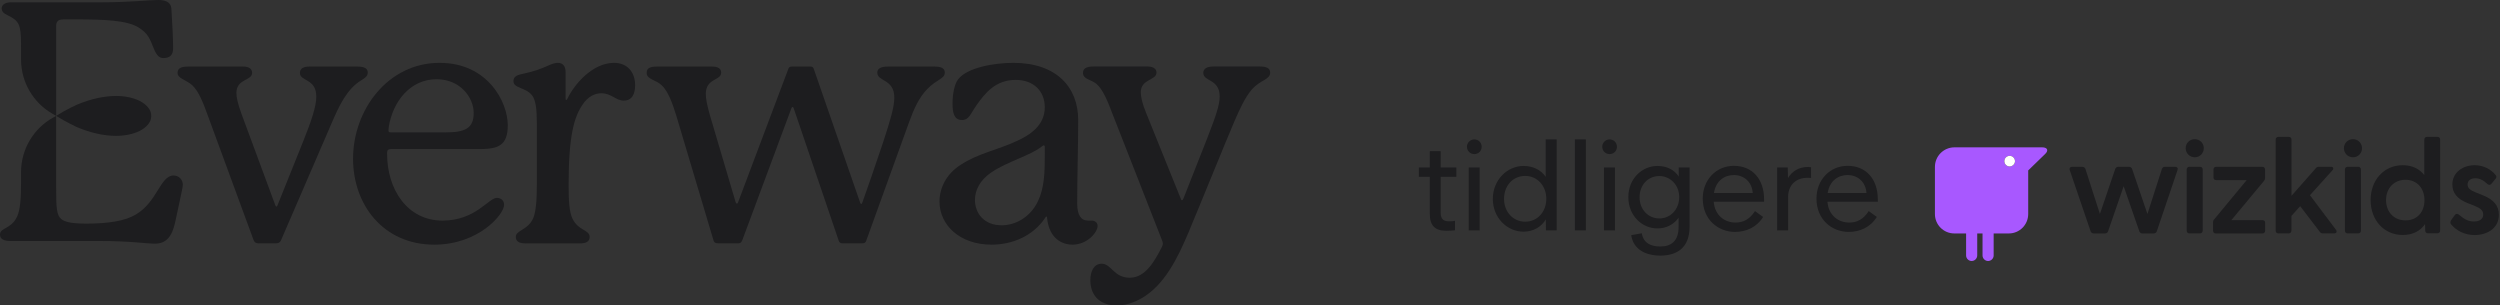 <svg width="401" height="49" viewBox="0 0 401 49" fill="none" xmlns="http://www.w3.org/2000/svg">
<rect x="0" y="0" width="401" height="49" fill="#333333" stroke="none"/>
<path d="M327.567 23.634H313.471C311.741 23.647 310.362 25.053 310.362 26.769V34.337C310.362 36.054 311.754 37.446 313.471 37.446H315.363V40.973C315.363 41.46 315.768 41.865 316.255 41.865C316.741 41.865 317.147 41.46 317.147 40.973V37.446H317.998V40.973C317.998 41.46 318.404 41.865 318.89 41.865C319.377 41.865 319.782 41.46 319.782 40.973V37.446H322.215C323.931 37.446 325.323 36.054 325.323 34.337V27.337L328.04 24.701C328.635 24.134 328.418 23.634 327.567 23.634ZM322.35 26.701C321.877 26.701 321.499 26.323 321.499 25.85C321.499 25.377 321.877 24.999 322.35 24.999C322.823 24.999 323.202 25.377 323.202 25.85C323.202 26.309 322.823 26.688 322.35 26.701Z" fill="#A858FF"/>
<path d="M322.35 26.701C321.877 26.701 321.499 26.323 321.499 25.85C321.499 25.377 321.877 24.998 322.35 24.998C322.823 24.998 323.202 25.377 323.202 25.85C323.202 26.309 322.823 26.688 322.35 26.701Z" fill="white"/>
<path d="M348.907 26.756H347.245C347.015 26.756 346.853 26.877 346.772 27.093L344.447 34.324L341.988 27.093C341.906 26.891 341.731 26.756 341.488 26.756H339.785C339.555 26.756 339.366 26.877 339.285 27.093L336.825 34.324L334.5 27.093C334.419 26.891 334.244 26.756 334 26.756H332.365C332.162 26.756 332.068 26.837 332.014 26.904C331.973 26.972 331.919 27.093 331.987 27.283L335.338 37.108C335.419 37.311 335.595 37.446 335.838 37.446H337.636C337.866 37.446 338.055 37.324 338.136 37.108L340.636 29.864L343.15 37.108C343.231 37.311 343.407 37.446 343.65 37.446H345.447C345.677 37.446 345.866 37.324 345.948 37.108L349.272 27.283C349.326 27.12 349.326 26.999 349.259 26.904C349.191 26.837 349.097 26.756 348.907 26.756Z" fill="#1D1D1F"/>
<path d="M352.042 22.323C351.218 22.323 350.583 22.958 350.583 23.769C350.583 24.593 351.232 25.229 352.042 25.229C352.853 25.229 353.488 24.58 353.488 23.769C353.488 22.958 352.853 22.323 352.042 22.323Z" fill="#1D1D1F"/>
<path d="M352.894 26.756H351.164C350.921 26.756 350.745 26.931 350.745 27.188V37C350.745 37.257 350.907 37.432 351.164 37.432H352.894C353.137 37.432 353.313 37.257 353.313 37V27.188C353.313 26.931 353.151 26.756 352.894 26.756Z" fill="#1D1D1F"/>
<path d="M362.895 35.311H357.908L363.138 29.026C363.26 28.878 363.314 28.729 363.314 28.567V27.188C363.314 26.931 363.138 26.756 362.881 26.756H355.462C355.205 26.756 355.043 26.931 355.043 27.188V28.472C355.043 28.729 355.205 28.891 355.462 28.891H360.367L355.164 35.175C355.043 35.297 354.975 35.446 354.975 35.648V37.014C354.975 37.27 355.137 37.446 355.394 37.446H362.895C363.152 37.446 363.327 37.27 363.327 37.014V35.73C363.341 35.473 363.165 35.311 362.895 35.311Z" fill="#1D1D1F"/>
<path d="M370.517 31.31L374.126 27.31C374.248 27.175 374.288 27.026 374.234 26.918C374.207 26.85 374.126 26.756 373.91 26.756H371.909C371.72 26.756 371.585 26.823 371.464 26.972L367.558 31.405V22.39C367.558 22.134 367.396 21.958 367.139 21.958H365.436C365.193 21.958 365.017 22.134 365.017 22.39V37C365.017 37.257 365.179 37.433 365.436 37.433H367.125C367.368 37.433 367.544 37.257 367.544 37V34.635L368.95 33.067L372.099 37.189C372.22 37.365 372.355 37.433 372.585 37.433H374.423C374.639 37.433 374.734 37.325 374.761 37.27C374.815 37.162 374.802 37.027 374.707 36.879L370.517 31.31Z" fill="#1D1D1F"/>
<path d="M377.424 22.323C376.599 22.323 375.964 22.958 375.964 23.769C375.964 24.593 376.613 25.229 377.424 25.229C378.235 25.229 378.87 24.58 378.87 23.769C378.856 22.958 378.235 22.323 377.424 22.323Z" fill="#1D1D1F"/>
<path d="M378.275 26.756H376.545C376.302 26.756 376.126 26.931 376.126 27.188V37C376.126 37.257 376.288 37.432 376.545 37.432H378.275C378.518 37.432 378.694 37.257 378.694 37V27.188C378.694 26.931 378.518 26.756 378.275 26.756Z" fill="#1D1D1F"/>
<path d="M390.979 21.958H389.276C389.02 21.958 388.857 22.134 388.857 22.39V28.08C388.046 27.04 386.857 26.499 385.398 26.499C382.411 26.499 380.248 28.851 380.248 32.094C380.248 35.338 382.411 37.69 385.398 37.69C386.952 37.69 388.182 37.095 388.979 35.946L389.006 36.987C389.006 37.243 389.168 37.419 389.425 37.419H390.979C391.223 37.419 391.398 37.243 391.398 36.987V22.39C391.398 22.134 391.236 21.958 390.979 21.958ZM385.844 35.351C384.006 35.351 382.722 34.013 382.722 32.094C382.722 30.175 384.006 28.837 385.844 28.837C387.668 28.851 388.884 30.162 388.884 32.121C388.884 34.054 387.668 35.351 385.844 35.351Z" fill="#1D1D1F"/>
<path d="M398.345 31.365L397.088 30.851C396.277 30.527 395.804 30.216 395.804 29.581C395.804 28.973 396.277 28.594 397.048 28.594C397.696 28.594 398.305 28.878 398.953 29.486C399.048 29.567 399.332 29.824 399.629 29.473L400.278 28.689C400.453 28.513 400.467 28.27 400.305 28.081C399.494 27.081 398.264 26.499 396.926 26.499C395.156 26.499 393.358 27.567 393.358 29.608C393.358 30.946 394.142 31.905 395.75 32.554L397.034 33.068C397.845 33.406 398.305 33.743 398.305 34.406C398.305 35.419 397.264 35.527 396.818 35.527C396.007 35.527 395.318 35.217 394.426 34.446C394.304 34.338 394.169 34.284 394.047 34.311C393.966 34.325 393.845 34.365 393.736 34.514L393.182 35.284C393.007 35.541 393.007 35.811 393.169 36C394.074 37.082 395.439 37.703 396.926 37.703C398.845 37.703 400.791 36.703 400.818 34.473C400.832 33.041 400.021 32.041 398.345 31.365Z" fill="#1D1D1F"/>
<path d="M58.985 11.636C58.985 12.224 58.557 12.493 57.966 12.87C55.607 14.263 54.319 17.159 53.249 19.625L45.048 38.603C44.888 38.926 44.619 39.031 44.242 39.031H41.456C41.027 39.031 40.813 38.871 40.65 38.443L33.36 18.609C32.555 16.356 31.858 14.643 30.842 13.677C29.822 12.767 28.483 12.604 28.483 11.693C28.483 10.996 28.966 10.674 30.199 10.674H38.991C39.956 10.674 40.439 11.048 40.439 11.693C40.439 12.981 37.92 12.604 37.92 14.908C37.92 15.605 38.134 16.624 38.725 18.232L44.139 32.866C44.248 33.135 44.299 33.135 44.354 33.135C44.408 33.135 44.462 33.081 44.514 32.921L48.588 22.789C49.982 19.306 50.733 17.053 50.733 15.499C50.733 12.55 48.106 13.086 48.106 11.693C48.106 10.942 48.748 10.674 49.659 10.674H57.272C58.397 10.674 58.988 10.942 58.988 11.639L58.985 11.636Z" fill="#1D1D1F"/>
<path d="M80.86 32.864C80.86 34.366 76.786 39.243 69.656 39.243C61.455 39.243 56.629 32.81 56.629 25.465C56.629 17.639 62.203 10.08 70.512 10.08C78.231 10.08 81.449 16.354 81.449 20.106C81.449 23.375 79.841 23.858 77.214 23.912H62.685C62.311 23.912 62.094 24.072 62.094 24.449V24.717C62.094 30.345 65.31 35.385 70.995 35.385C76.249 35.385 78.393 31.739 79.678 31.739C80.321 31.739 80.858 32.113 80.858 32.864H80.86ZM62.311 20.911C62.311 21.179 62.42 21.233 62.74 21.233H71.477C74.587 21.233 75.981 20.591 75.981 18.124C75.981 15.657 73.836 12.71 70.03 12.71C65.741 12.71 63.008 16.356 62.363 20.323C62.309 20.751 62.309 20.859 62.309 20.911H62.311Z" fill="#1D1D1F"/>
<path d="M101.874 13.672C101.874 14.96 101.446 16.139 100.053 16.139C98.765 16.139 98.068 14.96 96.46 14.96C95.441 14.96 94.316 15.442 93.405 16.836C92.117 18.766 91.206 21.667 91.206 29.654C91.206 32.281 91.315 34.048 91.849 35.122C92.814 37.052 94.582 36.838 94.582 38.017C94.582 38.768 93.939 39.037 93.08 39.037H84.234C83.377 39.037 82.732 38.768 82.732 38.017C82.732 36.892 84.662 36.944 85.519 35.016C85.947 33.997 86.109 32.283 86.109 29.656V19.68C86.109 17.375 85.895 16.087 85.413 15.391C84.448 13.997 82.357 14.211 82.357 13.032C82.357 12.441 82.68 12.067 83.805 11.853C85.576 11.479 86.646 11.102 88.2 10.405C88.682 10.191 89.111 10.082 89.487 10.082C90.293 10.082 90.721 10.619 90.721 11.585V15.819C90.721 15.928 90.721 16.033 90.829 16.033C90.938 16.033 90.99 15.873 91.044 15.765C92.169 13.46 95.064 10.082 98.496 10.082C100.587 10.082 101.874 11.53 101.874 13.675V13.672Z" fill="#1D1D1F"/>
<path d="M148.808 14.209C147.414 15.602 146.609 17.424 145.807 19.623L138.945 38.6C138.836 38.923 138.676 39.029 138.302 39.029H135.138C134.816 39.029 134.656 38.92 134.547 38.654L127.312 17.373C127.257 17.213 127.203 17.158 127.152 17.158C127.043 17.158 126.992 17.213 126.938 17.373L119.056 38.549C118.896 38.923 118.734 39.031 118.36 39.031H115.25C114.768 39.031 114.553 38.923 114.445 38.549L108.494 18.606C107.852 16.462 107.101 14.586 106.19 13.729C105.225 12.764 103.723 12.764 103.723 11.693C103.723 10.836 104.419 10.674 105.439 10.674H114.231C115.142 10.674 115.678 10.996 115.678 11.639C115.678 12.978 113.211 12.495 113.211 15.071C113.211 15.876 113.426 16.947 113.908 18.609L117.983 32.386C118.037 32.546 118.091 32.655 118.197 32.655C118.303 32.655 118.357 32.546 118.411 32.386L126.452 11.042C126.561 10.774 126.721 10.668 127.043 10.668H129.939C130.313 10.668 130.421 10.777 130.527 11.042L137.925 32.386C137.98 32.546 138.034 32.709 138.14 32.709C138.245 32.709 138.3 32.549 138.354 32.386C138.891 30.939 140.498 26.276 141.678 22.738C142.803 19.305 143.448 17.164 143.448 15.662C143.448 12.607 140.715 13.143 140.715 11.641C140.715 10.945 141.412 10.676 142.377 10.676H149.935C151.061 10.676 151.543 10.999 151.543 11.641C151.543 12.661 150.255 12.712 148.81 14.214L148.808 14.209Z" fill="#1D1D1F"/>
<path d="M175.144 35.385C175.626 35.385 176.055 35.708 176.055 36.242C176.055 37.261 174.393 39.243 172.034 39.243C170.264 39.243 168.282 38.172 167.959 35.008C167.959 34.9 167.959 34.74 167.851 34.74C167.742 34.74 167.742 34.794 167.637 34.954C165.706 37.849 162.383 39.243 159.059 39.243C153.859 39.243 150.695 36.028 150.695 32.327C150.695 30.183 151.769 27.933 154.019 26.485C156.806 24.609 160.13 24.018 163.079 22.624C165.224 21.659 167.582 20.106 167.582 17.21C167.582 14.637 165.812 12.816 162.919 12.816C159.701 12.816 158.039 14.906 156.7 16.782C155.629 18.284 155.467 19.249 154.287 19.249C153 19.249 152.785 18.015 152.785 16.622C152.785 15.228 153.054 13.512 153.696 12.707C155.144 10.831 159.487 10.08 162.543 10.08C169.404 10.08 172.942 13.941 172.942 19.246C172.942 23.427 172.782 28.361 172.782 32.65C172.782 34.526 173.425 35.383 174.498 35.383H175.141L175.144 35.385ZM167.585 23.538C167.585 23.429 167.531 23.324 167.425 23.324C167.319 23.324 167.265 23.378 167.051 23.538C165.175 24.985 161.637 25.896 159.064 27.613C157.134 28.9 156.383 30.562 156.383 32.061C156.383 34.206 157.831 36.136 160.672 36.136C162.762 36.136 165.175 34.957 166.463 32.33C167.536 30.08 167.588 27.718 167.588 24.449V23.538H167.585Z" fill="#1D1D1F"/>
<path d="M203.734 11.636C203.734 12.816 202.181 12.761 200.785 14.369C199.714 15.603 198.854 17.479 197.998 19.463C196.658 22.573 192.475 32.918 190.599 37.367C188.829 41.547 186.739 45.731 183.146 47.821C181.753 48.626 180.359 49 179.126 49C176.767 49 174.891 47.712 174.891 44.925C174.891 43.586 175.428 42.298 176.713 42.298C178.267 42.298 178.643 44.549 181.216 44.549C183.789 44.549 185.291 41.708 186.362 39.617C186.47 39.403 186.522 39.243 186.522 39.081C186.522 38.918 186.468 38.758 186.413 38.598L178.532 18.495C177.621 16.082 176.87 14.261 175.799 13.401C174.889 12.704 173.709 12.704 173.709 11.685C173.709 11.043 174.192 10.666 175.371 10.666H184.109C184.966 10.666 185.502 11.04 185.502 11.631C185.502 12.919 182.984 12.65 182.984 14.795C182.984 15.492 183.198 16.565 183.84 18.119L189.363 31.788C189.471 32.056 189.471 32.11 189.577 32.11C189.683 32.11 189.737 32.056 189.846 31.788L193.652 22.139C194.94 18.815 195.636 16.885 195.636 15.492C195.636 12.596 193.009 13.133 193.009 11.685C193.009 10.988 193.652 10.666 194.617 10.666H202.07C203.143 10.666 203.732 10.934 203.732 11.631L203.734 11.636Z" fill="#1D1D1F"/>
<path d="M18.6 15.394C16.664 15.394 14.495 15.879 12.329 16.798C12.329 16.798 10.822 17.449 9.006 18.584C9.044 18.609 9.084 18.633 9.122 18.658C10.527 19.539 12.329 20.387 12.329 20.387C14.498 21.306 16.667 21.792 18.6 21.792C20.015 21.792 21.284 21.531 22.374 21.016C23.48 20.447 24.253 19.617 24.253 18.682C24.255 18.652 24.253 18.62 24.253 18.59C24.253 18.56 24.255 18.53 24.253 18.503C24.253 17.576 23.48 16.736 22.374 16.166C21.281 15.651 20.015 15.391 18.6 15.391V15.394Z" fill="#1D1D1F"/>
<path d="M1.873 2.79C3.321 3.647 3.375 4.612 3.375 7.884V9.546C3.375 13.141 5.3 16.464 8.421 18.251C8.781 18.457 9.006 18.587 9.006 18.587V4.238C9.006 3.487 9.275 3.112 10.185 3.112H12.276C16.619 3.112 20.328 3.245 22.179 4.381C23.768 5.357 24.017 6.208 24.66 7.762C25.142 8.995 25.625 9.315 26.213 9.315C27.338 9.315 27.767 8.727 27.767 7.762C27.767 6.208 27.607 3.11 27.498 1.502C27.444 0.214 26.373 0 25.354 0C23.8 0 20.959 0.374 15.919 0.374H1.713C0.803 0.377 0.266 0.808 0.266 1.342C0.266 2.199 1.177 2.361 1.873 2.79Z" fill="#1D1D1F"/>
<path d="M10.275 35.41L9.863 35.171C9.98 35.26 10.121 35.339 10.275 35.41Z" fill="#1D1D1F"/>
<path d="M27.824 28.146C25.679 28.201 25.251 32.381 21.767 34.42C20.051 35.439 17.424 35.868 13.78 35.868C12.265 35.868 11.048 35.757 10.278 35.409C10.12 35.339 9.982 35.26 9.866 35.171C9.061 34.528 9.009 33.295 9.009 30.185V18.587L8.537 18.848C5.352 20.615 3.375 23.974 3.375 27.618V29.434C3.375 31.901 3.215 33.669 2.787 34.634C1.876 36.779 0 36.456 0 37.635C0 38.386 0.697 38.655 1.662 38.655H15.871C21.07 38.655 23.429 39.083 24.877 39.083C27.189 39.083 27.829 37.115 28.236 34.986C28.45 33.859 29.326 30.183 29.326 29.648C29.326 28.738 28.629 28.146 27.824 28.146Z" fill="#1D1D1F"/>
<path d="M232.002 37.018C230.202 37.018 229.342 36.218 229.342 34.318V28.358H227.582V26.858H229.342V24.238H231.082V26.858H233.602V28.358H231.082V34.078C231.082 35.298 231.662 35.498 232.502 35.498C232.862 35.498 233.102 35.478 233.382 35.418V36.938C233.062 36.978 232.602 37.018 232.002 37.018ZM236.48 24.718C235.84 24.718 235.3 24.218 235.3 23.538C235.3 22.878 235.84 22.358 236.48 22.358C237.14 22.358 237.66 22.878 237.66 23.538C237.66 24.218 237.14 24.718 236.48 24.718ZM235.58 36.958V26.858H237.34V36.958H235.58ZM244.368 37.158C241.748 37.158 239.448 34.938 239.448 31.898C239.448 28.898 241.728 26.618 244.388 26.618C245.908 26.618 247.168 27.258 247.928 28.358V22.358H249.688V36.958H247.968L247.948 35.198C247.248 36.378 245.968 37.158 244.368 37.158ZM241.248 31.898C241.248 33.998 242.708 35.558 244.648 35.558C246.568 35.558 248.028 34.018 248.028 31.878C248.028 29.798 246.568 28.218 244.648 28.218C242.688 28.218 241.248 29.758 241.248 31.898ZM252.611 36.958V22.358H254.371V36.958H252.611ZM258.179 24.718C257.539 24.718 256.999 24.218 256.999 23.538C256.999 22.878 257.539 22.358 258.179 22.358C258.839 22.358 259.359 22.878 259.359 23.538C259.359 24.218 258.839 24.718 258.179 24.718ZM257.279 36.958V26.858H259.039V36.958H257.279ZM266.327 40.998C263.967 40.998 261.987 40.018 261.647 37.718L263.347 37.418C263.607 38.998 264.807 39.538 266.307 39.538C268.127 39.538 269.247 38.598 269.247 36.398V34.918C268.507 35.978 267.327 36.638 265.827 36.638C263.427 36.638 261.187 34.638 261.187 31.618C261.187 28.598 263.447 26.618 265.847 26.618C267.387 26.618 268.587 27.258 269.267 28.318V26.858H271.007V36.378C271.007 39.758 268.967 40.998 266.327 40.998ZM262.987 31.638C262.987 33.598 264.367 35.038 266.167 35.038C267.887 35.038 269.327 33.658 269.347 31.618C269.347 29.678 267.907 28.238 266.167 28.238C264.307 28.238 262.987 29.698 262.987 31.638ZM278.3 37.198C275.62 37.198 273.12 35.258 273.12 31.838C273.12 28.838 275.28 26.598 278.12 26.598C281.08 26.598 282.96 28.738 282.96 31.978V32.358H274.88C275.06 34.598 276.68 35.698 278.38 35.698C279.6 35.698 280.64 35.198 281.5 33.858L282.8 34.798C281.78 36.458 280.08 37.198 278.3 37.198ZM274.92 30.958H281.14C281.02 29.198 279.76 28.078 278.1 28.078C276.66 28.078 275.24 28.938 274.92 30.958ZM285.053 36.958V26.858H286.753L286.793 28.558C287.393 27.538 288.493 26.778 289.993 26.778C290.193 26.778 290.373 26.798 290.493 26.818V28.538L289.893 28.518C288.253 28.518 286.873 29.498 286.813 31.498V36.958H285.053ZM296.542 37.198C293.862 37.198 291.362 35.258 291.362 31.838C291.362 28.838 293.522 26.598 296.362 26.598C299.322 26.598 301.202 28.738 301.202 31.978V32.358H293.122C293.302 34.598 294.922 35.698 296.622 35.698C297.842 35.698 298.882 35.198 299.742 33.858L301.042 34.798C300.022 36.458 298.322 37.198 296.542 37.198ZM293.162 30.958H299.382C299.262 29.198 298.002 28.078 296.342 28.078C294.902 28.078 293.482 28.938 293.162 30.958Z" fill="#1D1D1F"/>
</svg>
